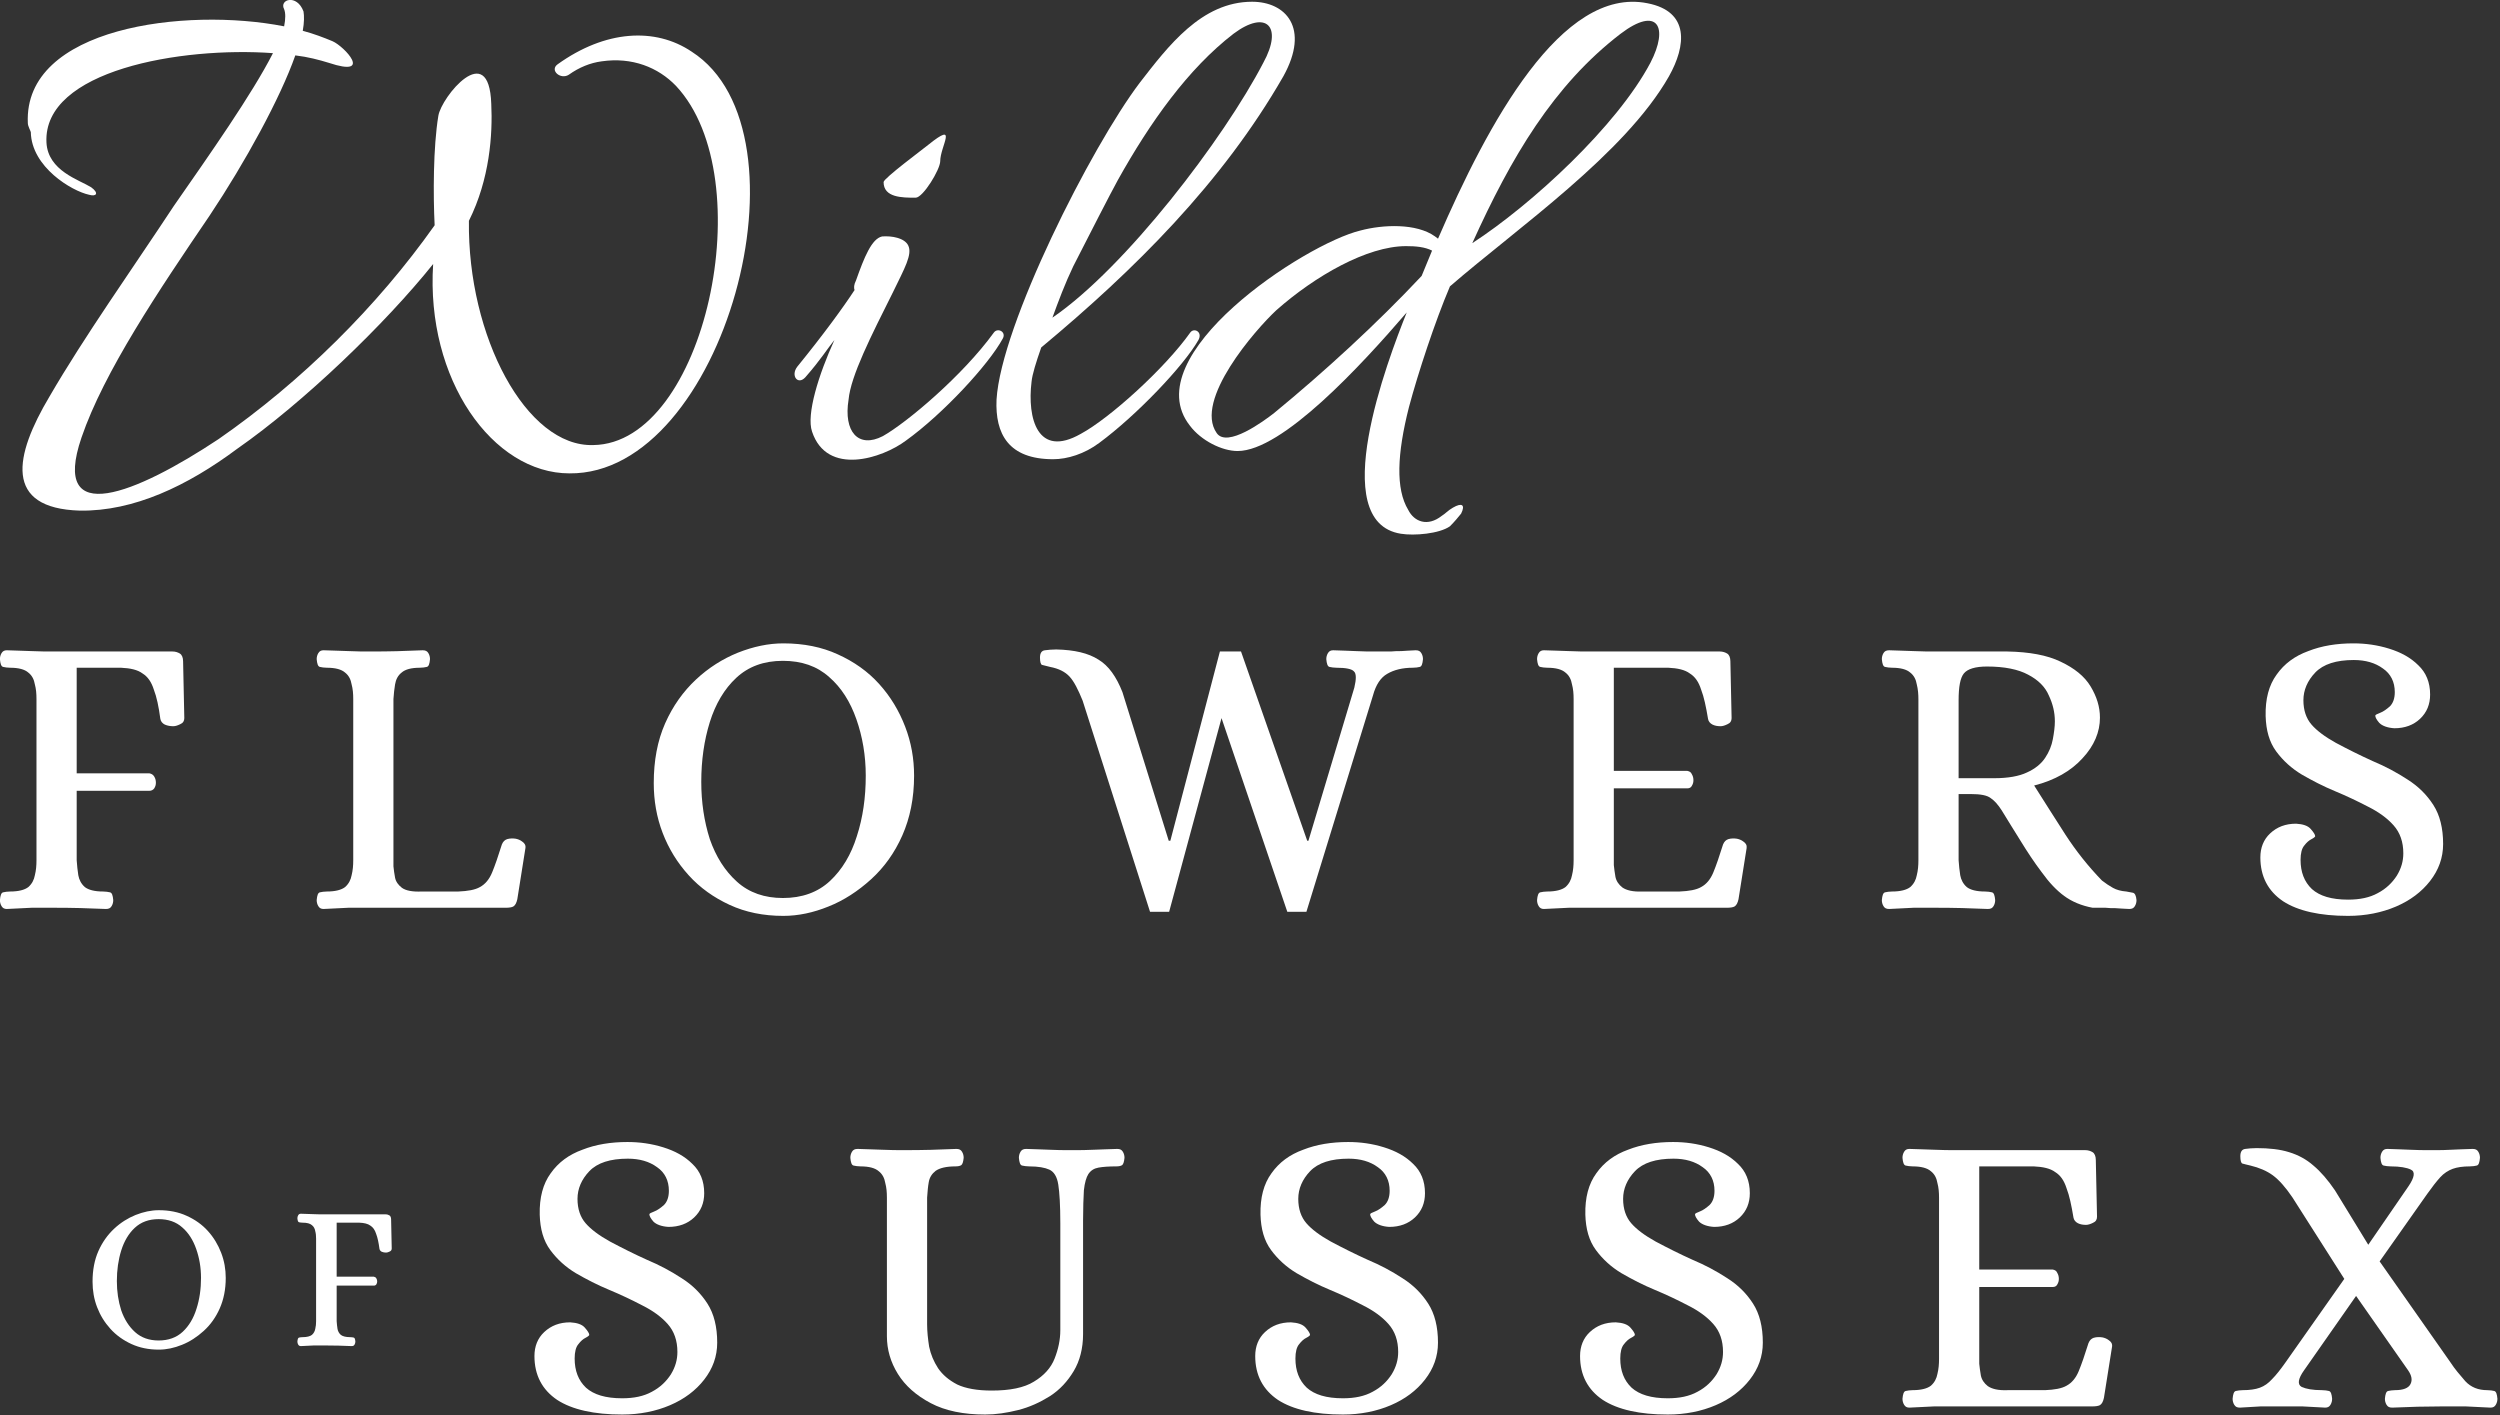<?xml version="1.0" encoding="UTF-8" standalone="no"?> <svg xmlns="http://www.w3.org/2000/svg" xmlns:xlink="http://www.w3.org/1999/xlink" xmlns:serif="http://www.serif.com/" width="100%" height="100%" viewBox="0 0 650 368" version="1.1" xml:space="preserve" style="fill-rule:evenodd;clip-rule:evenodd;stroke-linejoin:round;stroke-miterlimit:2;"><rect x="0" y="0" width="650" height="368" fill="#333333" stroke="none"/> <g transform="matrix(5.281,0,0,5.281,-774.978,-761.833)"> <g transform="matrix(19.995,0,0,19.995,145.885,188.951)"> <path d="M0.06,0.003C0.054,0.003 0.05,0.001 0.047,-0.004C0.044,-0.009 0.043,-0.014 0.043,-0.019C0.044,-0.03 0.046,-0.037 0.051,-0.038C0.056,-0.039 0.061,-0.04 0.068,-0.04C0.089,-0.04 0.104,-0.044 0.113,-0.051C0.122,-0.059 0.127,-0.069 0.129,-0.08C0.132,-0.092 0.133,-0.104 0.133,-0.117L0.133,-0.514C0.133,-0.527 0.132,-0.539 0.129,-0.55C0.127,-0.562 0.122,-0.572 0.113,-0.579C0.104,-0.587 0.089,-0.591 0.068,-0.591C0.061,-0.591 0.056,-0.592 0.051,-0.593C0.046,-0.594 0.044,-0.601 0.043,-0.612C0.043,-0.617 0.044,-0.622 0.047,-0.627C0.05,-0.632 0.054,-0.634 0.06,-0.634C0.081,-0.633 0.101,-0.633 0.12,-0.632C0.139,-0.631 0.159,-0.631 0.179,-0.631L0.468,-0.631C0.475,-0.631 0.481,-0.629 0.486,-0.626C0.491,-0.623 0.494,-0.616 0.494,-0.607L0.497,-0.467C0.497,-0.46 0.494,-0.455 0.487,-0.452C0.481,-0.449 0.475,-0.447 0.47,-0.447C0.463,-0.447 0.456,-0.448 0.449,-0.451C0.443,-0.454 0.439,-0.459 0.438,-0.465C0.434,-0.495 0.429,-0.519 0.422,-0.537C0.416,-0.556 0.407,-0.569 0.394,-0.577C0.382,-0.586 0.364,-0.59 0.341,-0.591L0.232,-0.591L0.232,-0.331L0.411,-0.331C0.416,-0.33 0.42,-0.328 0.423,-0.323C0.426,-0.318 0.427,-0.313 0.427,-0.308C0.427,-0.303 0.426,-0.299 0.423,-0.294C0.42,-0.29 0.416,-0.288 0.411,-0.288L0.232,-0.288L0.232,-0.117C0.233,-0.104 0.234,-0.092 0.236,-0.08C0.238,-0.069 0.243,-0.059 0.252,-0.051C0.261,-0.044 0.276,-0.04 0.297,-0.04C0.304,-0.04 0.309,-0.039 0.314,-0.038C0.319,-0.037 0.321,-0.03 0.322,-0.019C0.322,-0.014 0.321,-0.009 0.318,-0.004C0.315,0.001 0.311,0.003 0.304,0.003C0.261,0.001 0.22,-0 0.18,-0L0.121,-0C0.102,0.001 0.081,0.002 0.06,0.003Z" style="fill:white;fill-rule:nonzero;"></path> </g> <g transform="matrix(19.995,0,0,19.995,161.48,188.951)"> <path d="M0.06,0.003C0.054,0.003 0.05,0.001 0.047,-0.004C0.044,-0.009 0.043,-0.014 0.043,-0.019C0.044,-0.03 0.046,-0.037 0.051,-0.038C0.056,-0.039 0.061,-0.04 0.068,-0.04C0.089,-0.04 0.104,-0.044 0.113,-0.051C0.122,-0.059 0.127,-0.069 0.129,-0.08C0.132,-0.092 0.133,-0.104 0.133,-0.117L0.133,-0.514C0.133,-0.527 0.132,-0.539 0.129,-0.55C0.127,-0.562 0.122,-0.572 0.113,-0.579C0.104,-0.587 0.089,-0.591 0.068,-0.591C0.061,-0.591 0.056,-0.592 0.051,-0.593C0.046,-0.594 0.044,-0.601 0.043,-0.612C0.043,-0.617 0.044,-0.622 0.047,-0.627C0.05,-0.632 0.054,-0.634 0.06,-0.634C0.082,-0.633 0.102,-0.633 0.121,-0.632C0.14,-0.631 0.159,-0.631 0.179,-0.631C0.22,-0.631 0.261,-0.632 0.304,-0.634C0.311,-0.634 0.315,-0.632 0.318,-0.627C0.321,-0.622 0.322,-0.617 0.322,-0.612C0.321,-0.601 0.319,-0.594 0.314,-0.593C0.309,-0.592 0.304,-0.591 0.297,-0.591C0.276,-0.591 0.261,-0.587 0.252,-0.579C0.243,-0.572 0.238,-0.562 0.236,-0.55C0.234,-0.539 0.233,-0.527 0.232,-0.514L0.232,-0.102C0.233,-0.093 0.234,-0.084 0.236,-0.074C0.238,-0.064 0.244,-0.056 0.253,-0.049C0.263,-0.042 0.279,-0.039 0.302,-0.04L0.392,-0.04C0.415,-0.041 0.433,-0.044 0.445,-0.051C0.458,-0.058 0.468,-0.07 0.475,-0.087C0.482,-0.104 0.49,-0.127 0.499,-0.156C0.502,-0.163 0.506,-0.167 0.512,-0.169C0.519,-0.171 0.526,-0.171 0.533,-0.17C0.538,-0.169 0.544,-0.167 0.549,-0.163C0.555,-0.159 0.558,-0.154 0.557,-0.147L0.537,-0.021C0.535,-0.012 0.532,-0.006 0.527,-0.003C0.523,-0.001 0.517,-0 0.508,-0L0.121,-0C0.102,0.001 0.082,0.002 0.06,0.003Z" style="fill:white;fill-rule:nonzero;"></path> </g> <g transform="matrix(19.995,0,0,19.995,177.995,188.951)"> <path d="M0.366,0.02C0.317,0.02 0.273,0.011 0.234,-0.007C0.195,-0.025 0.161,-0.049 0.133,-0.08C0.105,-0.111 0.084,-0.145 0.069,-0.184C0.054,-0.223 0.047,-0.264 0.047,-0.307C0.047,-0.362 0.056,-0.411 0.075,-0.454C0.094,-0.497 0.12,-0.533 0.151,-0.562C0.182,-0.591 0.217,-0.613 0.254,-0.628C0.292,-0.643 0.329,-0.651 0.366,-0.651C0.416,-0.651 0.461,-0.642 0.5,-0.624C0.54,-0.606 0.574,-0.582 0.602,-0.551C0.63,-0.52 0.651,-0.485 0.666,-0.446C0.681,-0.407 0.688,-0.367 0.688,-0.325C0.688,-0.27 0.678,-0.221 0.659,-0.178C0.64,-0.135 0.614,-0.099 0.582,-0.07C0.55,-0.041 0.515,-0.018 0.477,-0.003C0.44,0.012 0.403,0.02 0.366,0.02ZM0.365,-0.024C0.412,-0.024 0.451,-0.038 0.481,-0.066C0.511,-0.094 0.533,-0.131 0.547,-0.176C0.562,-0.222 0.569,-0.272 0.569,-0.325C0.569,-0.375 0.561,-0.421 0.546,-0.464C0.531,-0.507 0.509,-0.542 0.479,-0.568C0.449,-0.595 0.411,-0.608 0.365,-0.608C0.318,-0.608 0.28,-0.594 0.25,-0.566C0.221,-0.539 0.199,-0.502 0.185,-0.457C0.171,-0.412 0.164,-0.363 0.164,-0.31C0.164,-0.26 0.171,-0.213 0.185,-0.169C0.2,-0.126 0.222,-0.091 0.252,-0.064C0.282,-0.037 0.32,-0.024 0.365,-0.024Z" style="fill:white;fill-rule:nonzero;"></path> </g> <g transform="matrix(19.995,0,0,19.995,197.79,188.951)"> <path d="M0.279,0.01L0.113,-0.51C0.102,-0.537 0.092,-0.557 0.081,-0.569C0.07,-0.581 0.054,-0.589 0.033,-0.593C0.024,-0.595 0.017,-0.597 0.013,-0.598C0.01,-0.599 0.008,-0.605 0.008,-0.616C0.008,-0.627 0.012,-0.633 0.02,-0.634C0.028,-0.635 0.037,-0.636 0.048,-0.636C0.093,-0.635 0.127,-0.627 0.152,-0.611C0.177,-0.596 0.196,-0.569 0.211,-0.531L0.325,-0.165L0.329,-0.165L0.451,-0.631L0.503,-0.631L0.666,-0.165L0.669,-0.165L0.782,-0.542C0.787,-0.563 0.787,-0.577 0.781,-0.582C0.776,-0.588 0.761,-0.591 0.738,-0.591C0.731,-0.591 0.726,-0.592 0.721,-0.593C0.716,-0.594 0.714,-0.601 0.713,-0.612C0.713,-0.617 0.714,-0.622 0.717,-0.627C0.72,-0.632 0.724,-0.634 0.73,-0.634C0.751,-0.633 0.77,-0.633 0.785,-0.632C0.801,-0.631 0.819,-0.631 0.839,-0.631L0.872,-0.631C0.881,-0.632 0.889,-0.632 0.898,-0.632C0.907,-0.633 0.919,-0.633 0.933,-0.634C0.94,-0.634 0.944,-0.632 0.947,-0.627C0.95,-0.622 0.951,-0.617 0.951,-0.612C0.95,-0.601 0.948,-0.594 0.943,-0.593C0.939,-0.592 0.933,-0.591 0.926,-0.591C0.901,-0.591 0.88,-0.586 0.863,-0.576C0.847,-0.567 0.835,-0.549 0.828,-0.523L0.664,0.01L0.617,0.01L0.455,-0.467L0.326,0.01L0.279,0.01Z" style="fill:white;fill-rule:nonzero;"></path> </g> <g transform="matrix(19.995,0,0,19.995,221.563,188.951)"> <path d="M0.06,0.003C0.054,0.003 0.05,0.001 0.047,-0.004C0.044,-0.009 0.043,-0.014 0.043,-0.019C0.044,-0.03 0.046,-0.037 0.051,-0.038C0.056,-0.039 0.061,-0.04 0.068,-0.04C0.089,-0.04 0.104,-0.044 0.113,-0.051C0.122,-0.059 0.127,-0.069 0.129,-0.08C0.132,-0.092 0.133,-0.104 0.133,-0.117L0.133,-0.514C0.133,-0.527 0.132,-0.539 0.129,-0.55C0.127,-0.562 0.122,-0.572 0.113,-0.579C0.104,-0.587 0.089,-0.591 0.068,-0.591C0.061,-0.591 0.056,-0.592 0.051,-0.593C0.046,-0.594 0.044,-0.601 0.043,-0.612C0.043,-0.617 0.044,-0.622 0.047,-0.627C0.05,-0.632 0.054,-0.634 0.06,-0.634C0.082,-0.633 0.102,-0.633 0.121,-0.632C0.14,-0.631 0.159,-0.631 0.179,-0.631L0.493,-0.631C0.5,-0.631 0.506,-0.629 0.511,-0.626C0.516,-0.623 0.519,-0.616 0.519,-0.607L0.522,-0.467C0.522,-0.46 0.519,-0.455 0.512,-0.452C0.506,-0.449 0.5,-0.447 0.495,-0.447C0.488,-0.447 0.481,-0.448 0.475,-0.451C0.469,-0.454 0.465,-0.459 0.464,-0.465C0.459,-0.495 0.454,-0.519 0.447,-0.537C0.441,-0.556 0.432,-0.569 0.419,-0.577C0.407,-0.586 0.389,-0.59 0.366,-0.591L0.232,-0.591L0.232,-0.337L0.413,-0.337C0.418,-0.336 0.422,-0.334 0.424,-0.329C0.427,-0.324 0.428,-0.319 0.428,-0.314C0.428,-0.309 0.427,-0.305 0.424,-0.3C0.422,-0.296 0.418,-0.294 0.413,-0.294L0.232,-0.294L0.232,-0.105C0.233,-0.096 0.234,-0.087 0.236,-0.076C0.238,-0.066 0.244,-0.057 0.253,-0.05C0.263,-0.043 0.279,-0.039 0.302,-0.04L0.394,-0.04C0.417,-0.041 0.435,-0.044 0.447,-0.051C0.46,-0.058 0.47,-0.07 0.477,-0.087C0.484,-0.104 0.492,-0.127 0.501,-0.156C0.504,-0.163 0.508,-0.167 0.514,-0.169C0.521,-0.171 0.528,-0.171 0.535,-0.17C0.54,-0.169 0.546,-0.167 0.551,-0.163C0.557,-0.159 0.56,-0.154 0.559,-0.147L0.539,-0.021C0.537,-0.012 0.534,-0.006 0.529,-0.003C0.525,-0.001 0.519,-0 0.51,-0L0.121,-0C0.102,0.001 0.082,0.002 0.06,0.003Z" style="fill:white;fill-rule:nonzero;"></path> </g> <g transform="matrix(19.995,0,0,19.995,238.538,188.951)"> <path d="M0.061,0.003C0.054,0.003 0.05,0.001 0.047,-0.004C0.044,-0.009 0.043,-0.014 0.043,-0.019C0.044,-0.03 0.046,-0.037 0.051,-0.038C0.056,-0.039 0.061,-0.04 0.068,-0.04C0.089,-0.04 0.104,-0.044 0.113,-0.051C0.122,-0.059 0.127,-0.069 0.129,-0.08C0.132,-0.092 0.133,-0.104 0.133,-0.117L0.133,-0.513C0.133,-0.526 0.132,-0.538 0.129,-0.55C0.127,-0.562 0.122,-0.572 0.113,-0.579C0.104,-0.587 0.089,-0.591 0.068,-0.591C0.061,-0.591 0.056,-0.592 0.051,-0.593C0.046,-0.594 0.044,-0.601 0.043,-0.612C0.043,-0.617 0.044,-0.622 0.047,-0.627C0.05,-0.632 0.054,-0.634 0.061,-0.634C0.082,-0.633 0.102,-0.633 0.121,-0.632C0.14,-0.631 0.16,-0.631 0.18,-0.631L0.352,-0.631C0.406,-0.63 0.45,-0.622 0.483,-0.606C0.517,-0.59 0.542,-0.57 0.557,-0.545C0.572,-0.52 0.58,-0.495 0.58,-0.468C0.58,-0.433 0.566,-0.399 0.537,-0.368C0.509,-0.337 0.469,-0.314 0.418,-0.301C0.443,-0.261 0.469,-0.221 0.495,-0.18C0.521,-0.14 0.551,-0.102 0.585,-0.067C0.594,-0.06 0.603,-0.054 0.612,-0.049C0.621,-0.044 0.632,-0.041 0.645,-0.04C0.65,-0.039 0.656,-0.038 0.661,-0.037C0.666,-0.036 0.669,-0.03 0.67,-0.019C0.67,-0.014 0.669,-0.009 0.666,-0.004C0.663,0.001 0.659,0.003 0.652,0.003C0.638,0.002 0.627,0.002 0.618,0.001C0.61,0.001 0.602,0.001 0.594,-0L0.562,-0C0.535,-0.005 0.511,-0.015 0.492,-0.029C0.473,-0.043 0.455,-0.062 0.437,-0.087C0.418,-0.112 0.401,-0.138 0.385,-0.164C0.369,-0.19 0.353,-0.215 0.338,-0.24C0.329,-0.254 0.32,-0.264 0.311,-0.27C0.302,-0.277 0.286,-0.28 0.261,-0.28L0.232,-0.28L0.232,-0.117C0.233,-0.104 0.234,-0.092 0.236,-0.08C0.238,-0.069 0.243,-0.059 0.252,-0.051C0.261,-0.044 0.276,-0.04 0.297,-0.04C0.304,-0.04 0.309,-0.039 0.314,-0.038C0.319,-0.037 0.321,-0.03 0.322,-0.019C0.322,-0.014 0.321,-0.009 0.318,-0.004C0.315,0.001 0.311,0.003 0.304,0.003C0.261,0.001 0.22,-0 0.179,-0L0.121,-0C0.102,0.001 0.082,0.002 0.061,0.003ZM0.232,-0.319L0.32,-0.319C0.354,-0.319 0.381,-0.324 0.4,-0.333C0.42,-0.342 0.435,-0.354 0.445,-0.369C0.455,-0.384 0.461,-0.399 0.464,-0.415C0.467,-0.431 0.469,-0.446 0.469,-0.459C0.469,-0.481 0.464,-0.502 0.454,-0.523C0.445,-0.544 0.428,-0.561 0.403,-0.574C0.379,-0.587 0.345,-0.594 0.302,-0.594C0.273,-0.594 0.254,-0.588 0.245,-0.577C0.236,-0.566 0.232,-0.544 0.232,-0.511L0.232,-0.319Z" style="fill:white;fill-rule:nonzero;"></path> </g> <g transform="matrix(19.995,0,0,19.995,257.053,188.951)"> <path d="M0.265,0.02C0.196,0.02 0.142,0.008 0.105,-0.016C0.068,-0.041 0.049,-0.077 0.049,-0.124C0.049,-0.148 0.057,-0.168 0.073,-0.183C0.09,-0.199 0.111,-0.207 0.137,-0.207C0.154,-0.206 0.166,-0.202 0.173,-0.194C0.18,-0.186 0.184,-0.18 0.184,-0.176C0.184,-0.175 0.181,-0.172 0.175,-0.169C0.169,-0.166 0.163,-0.161 0.157,-0.153C0.151,-0.146 0.148,-0.134 0.148,-0.118C0.148,-0.088 0.157,-0.064 0.176,-0.046C0.195,-0.029 0.224,-0.02 0.265,-0.02C0.294,-0.02 0.318,-0.025 0.338,-0.036C0.359,-0.047 0.374,-0.062 0.385,-0.079C0.396,-0.097 0.401,-0.115 0.401,-0.134C0.401,-0.162 0.393,-0.185 0.377,-0.203C0.361,-0.221 0.34,-0.236 0.314,-0.249C0.289,-0.262 0.262,-0.275 0.233,-0.287C0.204,-0.299 0.177,-0.313 0.151,-0.328C0.126,-0.343 0.105,-0.362 0.088,-0.385C0.071,-0.408 0.063,-0.437 0.062,-0.472C0.061,-0.514 0.07,-0.548 0.089,-0.574C0.108,-0.601 0.134,-0.62 0.167,-0.632C0.2,-0.645 0.237,-0.651 0.278,-0.651C0.308,-0.651 0.337,-0.647 0.366,-0.638C0.395,-0.629 0.419,-0.616 0.438,-0.597C0.457,-0.579 0.467,-0.555 0.467,-0.525C0.467,-0.501 0.459,-0.481 0.442,-0.465C0.426,-0.45 0.405,-0.442 0.379,-0.442C0.362,-0.443 0.349,-0.448 0.342,-0.455C0.335,-0.463 0.332,-0.469 0.332,-0.473C0.332,-0.475 0.336,-0.477 0.344,-0.48C0.352,-0.483 0.36,-0.489 0.368,-0.496C0.376,-0.504 0.38,-0.516 0.38,-0.531C0.38,-0.556 0.37,-0.576 0.351,-0.589C0.332,-0.603 0.308,-0.61 0.279,-0.61C0.236,-0.61 0.204,-0.6 0.184,-0.579C0.165,-0.559 0.155,-0.536 0.155,-0.511C0.155,-0.486 0.162,-0.466 0.175,-0.451C0.188,-0.436 0.208,-0.421 0.235,-0.406C0.265,-0.39 0.295,-0.375 0.326,-0.361C0.357,-0.348 0.385,-0.333 0.411,-0.316C0.438,-0.299 0.459,-0.278 0.475,-0.253C0.491,-0.228 0.499,-0.196 0.499,-0.157C0.499,-0.123 0.488,-0.093 0.467,-0.066C0.446,-0.039 0.418,-0.018 0.383,-0.003C0.348,0.012 0.308,0.02 0.265,0.02Z" style="fill:white;fill-rule:nonzero;"></path> </g> </g> <g transform="matrix(5.281,0,0,5.281,-774.978,-761.833)"> <g transform="matrix(36.682,0,0,36.682,147.385,166.061)"> <path d="M0.612,-0.298C0.64,-0.354 0.644,-0.414 0.642,-0.455C0.639,-0.543 0.575,-0.464 0.571,-0.439C0.564,-0.397 0.564,-0.332 0.566,-0.292C0.489,-0.183 0.387,-0.082 0.276,-0.005C0.166,0.068 0.05,0.116 0.092,-0.007C0.122,-0.095 0.196,-0.205 0.264,-0.305C0.312,-0.377 0.359,-0.463 0.379,-0.52C0.396,-0.518 0.411,-0.514 0.424,-0.51C0.484,-0.49 0.445,-0.532 0.429,-0.539C0.417,-0.544 0.404,-0.549 0.389,-0.553C0.391,-0.564 0.391,-0.573 0.39,-0.579C0.381,-0.603 0.357,-0.595 0.364,-0.582C0.366,-0.577 0.366,-0.569 0.364,-0.559C0.232,-0.585 0.014,-0.558 0.02,-0.429C0.02,-0.425 0.024,-0.418 0.024,-0.417C0.025,-0.37 0.079,-0.338 0.102,-0.333C0.112,-0.33 0.116,-0.335 0.105,-0.343C0.089,-0.353 0.047,-0.365 0.045,-0.403C0.04,-0.5 0.226,-0.532 0.349,-0.523C0.321,-0.468 0.264,-0.387 0.216,-0.318C0.16,-0.233 0.096,-0.143 0.049,-0.062C0.002,0.017 -0.013,0.088 0.09,0.091C0.162,0.092 0.234,0.058 0.301,0.008C0.39,-0.054 0.5,-0.16 0.564,-0.24C0.554,-0.085 0.644,0.041 0.747,0.041C0.954,0.043 1.079,-0.417 0.911,-0.525C0.862,-0.558 0.795,-0.554 0.731,-0.508C0.72,-0.5 0.735,-0.487 0.746,-0.494C0.76,-0.504 0.775,-0.51 0.79,-0.512C0.831,-0.518 0.866,-0.504 0.89,-0.479C1.006,-0.355 0.929,0.001 0.779,0.003C0.689,0.006 0.61,-0.143 0.612,-0.298Z" style="fill:white;fill-rule:nonzero;"></path> </g> <g transform="matrix(36.682,0,0,36.682,185.445,166.061)"> <path d="M0.092,-0.205C0.077,-0.182 0.05,-0.145 0.015,-0.102C0.006,-0.09 0.016,-0.077 0.026,-0.088C0.047,-0.112 0.056,-0.127 0.065,-0.138C0.044,-0.092 0.027,-0.038 0.035,-0.015C0.055,0.045 0.129,0.021 0.161,-0.003C0.211,-0.039 0.272,-0.105 0.291,-0.14C0.296,-0.149 0.284,-0.155 0.279,-0.148C0.237,-0.09 0.162,-0.027 0.13,-0.009C0.097,0.008 0.077,-0.015 0.084,-0.058C0.087,-0.09 0.114,-0.143 0.144,-0.203C0.159,-0.234 0.17,-0.253 0.164,-0.265C0.159,-0.275 0.142,-0.278 0.129,-0.277C0.115,-0.274 0.105,-0.249 0.094,-0.218C0.091,-0.212 0.091,-0.208 0.092,-0.205ZM0.207,-0.378C0.207,-0.398 0.232,-0.433 0.191,-0.4C0.185,-0.395 0.131,-0.355 0.131,-0.35C0.131,-0.329 0.156,-0.329 0.174,-0.329C0.184,-0.329 0.207,-0.367 0.207,-0.378Z" style="fill:white;fill-rule:nonzero;"></path> </g> <g transform="matrix(36.682,0,0,36.682,194.747,166.061)"> <path d="M0.132,-0.237C0.155,-0.282 0.181,-0.333 0.192,-0.353C0.235,-0.43 0.286,-0.502 0.347,-0.549C0.391,-0.582 0.414,-0.559 0.387,-0.51C0.334,-0.408 0.202,-0.235 0.104,-0.168C0.112,-0.19 0.121,-0.214 0.132,-0.237ZM0.089,-0.128C0.214,-0.232 0.332,-0.349 0.414,-0.492C0.45,-0.557 0.417,-0.592 0.372,-0.592C0.304,-0.592 0.259,-0.532 0.221,-0.483C0.156,-0.397 0.035,-0.158 0.029,-0.058C0.027,-0.012 0.045,0.022 0.105,0.022C0.124,0.022 0.147,0.015 0.167,-0C0.217,-0.037 0.28,-0.103 0.3,-0.138C0.306,-0.149 0.294,-0.155 0.289,-0.148C0.255,-0.1 0.181,-0.033 0.142,-0.012C0.084,0.021 0.07,-0.033 0.076,-0.082C0.077,-0.092 0.082,-0.108 0.089,-0.128Z" style="fill:white;fill-rule:nonzero;"></path> </g> <g transform="matrix(36.682,0,0,36.682,204.378,166.061)"> <path d="M0.09,0.011C0.15,0.011 0.256,-0.104 0.317,-0.175C0.291,-0.11 0.209,0.106 0.309,0.122C0.327,0.125 0.361,0.122 0.375,0.112C0.381,0.106 0.386,0.1 0.39,0.095C0.396,0.083 0.391,0.08 0.379,0.087C0.372,0.091 0.369,0.095 0.364,0.098C0.345,0.113 0.327,0.106 0.319,0.09C0.302,0.062 0.304,0.015 0.32,-0.048C0.332,-0.093 0.355,-0.163 0.375,-0.21C0.465,-0.288 0.61,-0.388 0.669,-0.492C0.692,-0.533 0.697,-0.579 0.64,-0.59C0.525,-0.613 0.426,-0.429 0.359,-0.274L0.355,-0.277C0.33,-0.295 0.285,-0.293 0.255,-0.285C0.18,-0.267 -0.048,-0.117 0.026,-0.023C0.041,-0.003 0.069,0.011 0.09,0.011ZM0.351,-0.258L0.337,-0.224C0.277,-0.16 0.206,-0.095 0.139,-0.04C0.125,-0.029 0.076,0.007 0.062,-0.013C0.031,-0.057 0.114,-0.152 0.142,-0.178C0.194,-0.224 0.264,-0.264 0.316,-0.264C0.329,-0.264 0.341,-0.263 0.351,-0.258ZM0.405,-0.268C0.457,-0.383 0.514,-0.48 0.604,-0.549C0.654,-0.587 0.669,-0.558 0.644,-0.51C0.599,-0.425 0.485,-0.32 0.405,-0.268Z" style="fill:white;fill-rule:nonzero;"></path> </g> </g> <g transform="matrix(5.281,0,0,5.281,-774.978,-761.833)"> <g transform="matrix(10.23,0,0,10.23,150.824,210.501)"> <path d="M0.366,0.02C0.317,0.02 0.273,0.011 0.234,-0.007C0.195,-0.025 0.161,-0.049 0.133,-0.08C0.105,-0.111 0.084,-0.145 0.069,-0.184C0.054,-0.223 0.047,-0.264 0.047,-0.307C0.047,-0.362 0.056,-0.411 0.075,-0.454C0.094,-0.497 0.12,-0.533 0.151,-0.562C0.182,-0.591 0.217,-0.613 0.254,-0.628C0.292,-0.643 0.329,-0.651 0.366,-0.651C0.416,-0.651 0.461,-0.642 0.5,-0.624C0.54,-0.606 0.574,-0.582 0.602,-0.551C0.63,-0.52 0.651,-0.485 0.666,-0.446C0.681,-0.407 0.688,-0.367 0.688,-0.325C0.688,-0.27 0.678,-0.221 0.659,-0.178C0.64,-0.135 0.614,-0.099 0.582,-0.07C0.55,-0.041 0.515,-0.018 0.477,-0.003C0.44,0.012 0.403,0.02 0.366,0.02ZM0.365,-0.024C0.412,-0.024 0.451,-0.038 0.481,-0.066C0.511,-0.094 0.533,-0.131 0.547,-0.176C0.562,-0.222 0.569,-0.272 0.569,-0.325C0.569,-0.375 0.561,-0.421 0.546,-0.464C0.531,-0.507 0.509,-0.542 0.479,-0.568C0.449,-0.595 0.411,-0.608 0.365,-0.608C0.318,-0.608 0.28,-0.594 0.25,-0.566C0.221,-0.539 0.199,-0.502 0.185,-0.457C0.171,-0.412 0.164,-0.363 0.164,-0.31C0.164,-0.26 0.171,-0.213 0.185,-0.169C0.2,-0.126 0.222,-0.091 0.252,-0.064C0.282,-0.037 0.32,-0.024 0.365,-0.024Z" style="fill:white;fill-rule:nonzero;"></path> </g> <g transform="matrix(10.23,0,0,10.23,160.95,210.501)"> <path d="M0.06,0.003C0.054,0.003 0.05,0.001 0.047,-0.004C0.044,-0.009 0.043,-0.014 0.043,-0.019C0.044,-0.03 0.046,-0.037 0.051,-0.038C0.056,-0.039 0.061,-0.04 0.068,-0.04C0.089,-0.04 0.104,-0.044 0.113,-0.051C0.122,-0.059 0.127,-0.069 0.129,-0.08C0.132,-0.092 0.133,-0.104 0.133,-0.117L0.133,-0.514C0.133,-0.527 0.132,-0.539 0.129,-0.55C0.127,-0.562 0.122,-0.572 0.113,-0.579C0.104,-0.587 0.089,-0.591 0.068,-0.591C0.061,-0.591 0.056,-0.592 0.051,-0.593C0.046,-0.594 0.044,-0.601 0.043,-0.612C0.043,-0.617 0.044,-0.622 0.047,-0.627C0.05,-0.632 0.054,-0.634 0.06,-0.634C0.081,-0.633 0.101,-0.633 0.12,-0.632C0.139,-0.631 0.159,-0.631 0.179,-0.631L0.468,-0.631C0.475,-0.631 0.481,-0.629 0.486,-0.626C0.491,-0.623 0.494,-0.616 0.494,-0.607L0.497,-0.467C0.497,-0.46 0.494,-0.455 0.487,-0.452C0.481,-0.449 0.475,-0.447 0.47,-0.447C0.463,-0.447 0.456,-0.448 0.449,-0.451C0.443,-0.454 0.439,-0.459 0.438,-0.465C0.434,-0.495 0.429,-0.519 0.422,-0.537C0.416,-0.556 0.407,-0.569 0.394,-0.577C0.382,-0.586 0.364,-0.59 0.341,-0.591L0.232,-0.591L0.232,-0.331L0.411,-0.331C0.416,-0.33 0.42,-0.328 0.423,-0.323C0.426,-0.318 0.427,-0.313 0.427,-0.308C0.427,-0.303 0.426,-0.299 0.423,-0.294C0.42,-0.29 0.416,-0.288 0.411,-0.288L0.232,-0.288L0.232,-0.117C0.233,-0.104 0.234,-0.092 0.236,-0.08C0.238,-0.069 0.243,-0.059 0.252,-0.051C0.261,-0.044 0.276,-0.04 0.297,-0.04C0.304,-0.04 0.309,-0.039 0.314,-0.038C0.319,-0.037 0.321,-0.03 0.322,-0.019C0.322,-0.014 0.321,-0.009 0.318,-0.004C0.315,0.001 0.311,0.003 0.304,0.003C0.261,0.001 0.22,-0 0.18,-0L0.121,-0C0.102,0.001 0.081,0.002 0.06,0.003Z" style="fill:white;fill-rule:nonzero;"></path> </g> <g transform="matrix(19.995,0,0,19.995,172.081,213.501)"> <path d="M0.265,0.02C0.196,0.02 0.142,0.008 0.105,-0.016C0.068,-0.041 0.049,-0.077 0.049,-0.124C0.049,-0.148 0.057,-0.168 0.073,-0.183C0.09,-0.199 0.111,-0.207 0.137,-0.207C0.154,-0.206 0.166,-0.202 0.173,-0.194C0.18,-0.186 0.184,-0.18 0.184,-0.176C0.184,-0.175 0.181,-0.172 0.175,-0.169C0.169,-0.166 0.163,-0.161 0.157,-0.153C0.151,-0.146 0.148,-0.134 0.148,-0.118C0.148,-0.088 0.157,-0.064 0.176,-0.046C0.195,-0.029 0.224,-0.02 0.265,-0.02C0.294,-0.02 0.318,-0.025 0.338,-0.036C0.359,-0.047 0.374,-0.062 0.385,-0.079C0.396,-0.097 0.401,-0.115 0.401,-0.134C0.401,-0.162 0.393,-0.185 0.377,-0.203C0.361,-0.221 0.34,-0.236 0.314,-0.249C0.289,-0.262 0.262,-0.275 0.233,-0.287C0.204,-0.299 0.177,-0.313 0.151,-0.328C0.126,-0.343 0.105,-0.362 0.088,-0.385C0.071,-0.408 0.063,-0.437 0.062,-0.472C0.061,-0.514 0.07,-0.548 0.089,-0.574C0.108,-0.601 0.134,-0.62 0.167,-0.632C0.2,-0.645 0.237,-0.651 0.278,-0.651C0.308,-0.651 0.337,-0.647 0.366,-0.638C0.395,-0.629 0.419,-0.616 0.438,-0.597C0.457,-0.579 0.467,-0.555 0.467,-0.525C0.467,-0.501 0.459,-0.481 0.442,-0.465C0.426,-0.45 0.405,-0.442 0.379,-0.442C0.362,-0.443 0.349,-0.448 0.342,-0.455C0.335,-0.463 0.332,-0.469 0.332,-0.473C0.332,-0.475 0.336,-0.477 0.344,-0.48C0.352,-0.483 0.36,-0.489 0.368,-0.496C0.376,-0.504 0.38,-0.516 0.38,-0.531C0.38,-0.556 0.37,-0.576 0.351,-0.589C0.332,-0.603 0.308,-0.61 0.279,-0.61C0.236,-0.61 0.204,-0.6 0.184,-0.579C0.165,-0.559 0.155,-0.536 0.155,-0.511C0.155,-0.486 0.162,-0.466 0.175,-0.451C0.188,-0.436 0.208,-0.421 0.235,-0.406C0.265,-0.39 0.295,-0.375 0.326,-0.361C0.357,-0.348 0.385,-0.333 0.411,-0.316C0.438,-0.299 0.459,-0.278 0.475,-0.253C0.491,-0.228 0.499,-0.196 0.499,-0.157C0.499,-0.123 0.488,-0.093 0.467,-0.066C0.446,-0.039 0.418,-0.018 0.383,-0.003C0.348,0.012 0.308,0.02 0.265,0.02Z" style="fill:white;fill-rule:nonzero;"></path> </g> <g transform="matrix(19.995,0,0,19.995,188.074,213.501)"> <path d="M0.359,0.02C0.306,0.02 0.261,0.011 0.225,-0.008C0.189,-0.027 0.162,-0.051 0.144,-0.08C0.126,-0.109 0.117,-0.14 0.117,-0.173L0.117,-0.514C0.117,-0.527 0.116,-0.539 0.113,-0.55C0.111,-0.562 0.106,-0.572 0.097,-0.579C0.088,-0.587 0.073,-0.591 0.052,-0.591C0.045,-0.591 0.04,-0.592 0.035,-0.593C0.03,-0.594 0.028,-0.601 0.027,-0.612C0.027,-0.617 0.028,-0.622 0.031,-0.627C0.034,-0.632 0.038,-0.634 0.045,-0.634C0.066,-0.633 0.086,-0.633 0.105,-0.632C0.124,-0.631 0.143,-0.631 0.163,-0.631C0.204,-0.631 0.245,-0.632 0.288,-0.634C0.295,-0.634 0.299,-0.632 0.302,-0.627C0.305,-0.622 0.306,-0.617 0.306,-0.612C0.305,-0.602 0.303,-0.596 0.3,-0.594C0.297,-0.592 0.292,-0.591 0.286,-0.591C0.263,-0.591 0.247,-0.587 0.237,-0.58C0.228,-0.573 0.222,-0.564 0.22,-0.552C0.218,-0.541 0.217,-0.528 0.216,-0.514L0.216,-0.202C0.216,-0.185 0.218,-0.166 0.221,-0.147C0.225,-0.128 0.232,-0.111 0.243,-0.094C0.254,-0.078 0.269,-0.065 0.29,-0.054C0.311,-0.044 0.34,-0.039 0.375,-0.039C0.42,-0.039 0.455,-0.046 0.479,-0.061C0.504,-0.076 0.521,-0.095 0.53,-0.118C0.539,-0.141 0.544,-0.164 0.544,-0.188L0.544,-0.451C0.544,-0.495 0.542,-0.527 0.539,-0.546C0.536,-0.566 0.528,-0.578 0.517,-0.583C0.506,-0.588 0.49,-0.591 0.467,-0.591C0.46,-0.591 0.455,-0.592 0.45,-0.593C0.445,-0.594 0.443,-0.601 0.442,-0.612C0.442,-0.617 0.443,-0.622 0.446,-0.627C0.449,-0.632 0.453,-0.634 0.46,-0.634C0.481,-0.633 0.5,-0.633 0.517,-0.632C0.534,-0.631 0.552,-0.631 0.572,-0.631C0.592,-0.631 0.61,-0.631 0.627,-0.632C0.644,-0.633 0.663,-0.633 0.684,-0.634C0.691,-0.634 0.695,-0.632 0.698,-0.627C0.701,-0.622 0.702,-0.617 0.702,-0.612C0.701,-0.602 0.699,-0.596 0.696,-0.594C0.693,-0.592 0.688,-0.591 0.682,-0.591C0.664,-0.591 0.649,-0.59 0.638,-0.588C0.627,-0.586 0.619,-0.581 0.613,-0.572C0.608,-0.564 0.604,-0.551 0.602,-0.532C0.601,-0.514 0.6,-0.489 0.6,-0.457L0.6,-0.178C0.6,-0.143 0.592,-0.112 0.577,-0.087C0.562,-0.062 0.543,-0.041 0.518,-0.025C0.494,-0.01 0.468,0.002 0.44,0.009C0.412,0.016 0.385,0.02 0.359,0.02Z" style="fill:white;fill-rule:nonzero;"></path> </g> <g transform="matrix(19.995,0,0,19.995,207.567,213.501)"> <path d="M0.265,0.02C0.196,0.02 0.142,0.008 0.105,-0.016C0.068,-0.041 0.049,-0.077 0.049,-0.124C0.049,-0.148 0.057,-0.168 0.073,-0.183C0.09,-0.199 0.111,-0.207 0.137,-0.207C0.154,-0.206 0.166,-0.202 0.173,-0.194C0.18,-0.186 0.184,-0.18 0.184,-0.176C0.184,-0.175 0.181,-0.172 0.175,-0.169C0.169,-0.166 0.163,-0.161 0.157,-0.153C0.151,-0.146 0.148,-0.134 0.148,-0.118C0.148,-0.088 0.157,-0.064 0.176,-0.046C0.195,-0.029 0.224,-0.02 0.265,-0.02C0.294,-0.02 0.318,-0.025 0.338,-0.036C0.359,-0.047 0.374,-0.062 0.385,-0.079C0.396,-0.097 0.401,-0.115 0.401,-0.134C0.401,-0.162 0.393,-0.185 0.377,-0.203C0.361,-0.221 0.34,-0.236 0.314,-0.249C0.289,-0.262 0.262,-0.275 0.233,-0.287C0.204,-0.299 0.177,-0.313 0.151,-0.328C0.126,-0.343 0.105,-0.362 0.088,-0.385C0.071,-0.408 0.063,-0.437 0.062,-0.472C0.061,-0.514 0.07,-0.548 0.089,-0.574C0.108,-0.601 0.134,-0.62 0.167,-0.632C0.2,-0.645 0.237,-0.651 0.278,-0.651C0.308,-0.651 0.337,-0.647 0.366,-0.638C0.395,-0.629 0.419,-0.616 0.438,-0.597C0.457,-0.579 0.467,-0.555 0.467,-0.525C0.467,-0.501 0.459,-0.481 0.442,-0.465C0.426,-0.45 0.405,-0.442 0.379,-0.442C0.362,-0.443 0.349,-0.448 0.342,-0.455C0.335,-0.463 0.332,-0.469 0.332,-0.473C0.332,-0.475 0.336,-0.477 0.344,-0.48C0.352,-0.483 0.36,-0.489 0.368,-0.496C0.376,-0.504 0.38,-0.516 0.38,-0.531C0.38,-0.556 0.37,-0.576 0.351,-0.589C0.332,-0.603 0.308,-0.61 0.279,-0.61C0.236,-0.61 0.204,-0.6 0.184,-0.579C0.165,-0.559 0.155,-0.536 0.155,-0.511C0.155,-0.486 0.162,-0.466 0.175,-0.451C0.188,-0.436 0.208,-0.421 0.235,-0.406C0.265,-0.39 0.295,-0.375 0.326,-0.361C0.357,-0.348 0.385,-0.333 0.411,-0.316C0.438,-0.299 0.459,-0.278 0.475,-0.253C0.491,-0.228 0.499,-0.196 0.499,-0.157C0.499,-0.123 0.488,-0.093 0.467,-0.066C0.446,-0.039 0.418,-0.018 0.383,-0.003C0.348,0.012 0.308,0.02 0.265,0.02Z" style="fill:white;fill-rule:nonzero;"></path> </g> <g transform="matrix(19.995,0,0,19.995,223.56,213.501)"> <path d="M0.265,0.02C0.196,0.02 0.142,0.008 0.105,-0.016C0.068,-0.041 0.049,-0.077 0.049,-0.124C0.049,-0.148 0.057,-0.168 0.073,-0.183C0.09,-0.199 0.111,-0.207 0.137,-0.207C0.154,-0.206 0.166,-0.202 0.173,-0.194C0.18,-0.186 0.184,-0.18 0.184,-0.176C0.184,-0.175 0.181,-0.172 0.175,-0.169C0.169,-0.166 0.163,-0.161 0.157,-0.153C0.151,-0.146 0.148,-0.134 0.148,-0.118C0.148,-0.088 0.157,-0.064 0.176,-0.046C0.195,-0.029 0.224,-0.02 0.265,-0.02C0.294,-0.02 0.318,-0.025 0.338,-0.036C0.359,-0.047 0.374,-0.062 0.385,-0.079C0.396,-0.097 0.401,-0.115 0.401,-0.134C0.401,-0.162 0.393,-0.185 0.377,-0.203C0.361,-0.221 0.34,-0.236 0.314,-0.249C0.289,-0.262 0.262,-0.275 0.233,-0.287C0.204,-0.299 0.177,-0.313 0.151,-0.328C0.126,-0.343 0.105,-0.362 0.088,-0.385C0.071,-0.408 0.063,-0.437 0.062,-0.472C0.061,-0.514 0.07,-0.548 0.089,-0.574C0.108,-0.601 0.134,-0.62 0.167,-0.632C0.2,-0.645 0.237,-0.651 0.278,-0.651C0.308,-0.651 0.337,-0.647 0.366,-0.638C0.395,-0.629 0.419,-0.616 0.438,-0.597C0.457,-0.579 0.467,-0.555 0.467,-0.525C0.467,-0.501 0.459,-0.481 0.442,-0.465C0.426,-0.45 0.405,-0.442 0.379,-0.442C0.362,-0.443 0.349,-0.448 0.342,-0.455C0.335,-0.463 0.332,-0.469 0.332,-0.473C0.332,-0.475 0.336,-0.477 0.344,-0.48C0.352,-0.483 0.36,-0.489 0.368,-0.496C0.376,-0.504 0.38,-0.516 0.38,-0.531C0.38,-0.556 0.37,-0.576 0.351,-0.589C0.332,-0.603 0.308,-0.61 0.279,-0.61C0.236,-0.61 0.204,-0.6 0.184,-0.579C0.165,-0.559 0.155,-0.536 0.155,-0.511C0.155,-0.486 0.162,-0.466 0.175,-0.451C0.188,-0.436 0.208,-0.421 0.235,-0.406C0.265,-0.39 0.295,-0.375 0.326,-0.361C0.357,-0.348 0.385,-0.333 0.411,-0.316C0.438,-0.299 0.459,-0.278 0.475,-0.253C0.491,-0.228 0.499,-0.196 0.499,-0.157C0.499,-0.123 0.488,-0.093 0.467,-0.066C0.446,-0.039 0.418,-0.018 0.383,-0.003C0.348,0.012 0.308,0.02 0.265,0.02Z" style="fill:white;fill-rule:nonzero;"></path> </g> <g transform="matrix(19.995,0,0,19.995,239.554,213.501)"> <path d="M0.06,0.003C0.054,0.003 0.05,0.001 0.047,-0.004C0.044,-0.009 0.043,-0.014 0.043,-0.019C0.044,-0.03 0.046,-0.037 0.051,-0.038C0.056,-0.039 0.061,-0.04 0.068,-0.04C0.089,-0.04 0.104,-0.044 0.113,-0.051C0.122,-0.059 0.127,-0.069 0.129,-0.08C0.132,-0.092 0.133,-0.104 0.133,-0.117L0.133,-0.514C0.133,-0.527 0.132,-0.539 0.129,-0.55C0.127,-0.562 0.122,-0.572 0.113,-0.579C0.104,-0.587 0.089,-0.591 0.068,-0.591C0.061,-0.591 0.056,-0.592 0.051,-0.593C0.046,-0.594 0.044,-0.601 0.043,-0.612C0.043,-0.617 0.044,-0.622 0.047,-0.627C0.05,-0.632 0.054,-0.634 0.06,-0.634C0.082,-0.633 0.102,-0.633 0.121,-0.632C0.14,-0.631 0.159,-0.631 0.179,-0.631L0.493,-0.631C0.5,-0.631 0.506,-0.629 0.511,-0.626C0.516,-0.623 0.519,-0.616 0.519,-0.607L0.522,-0.467C0.522,-0.46 0.519,-0.455 0.512,-0.452C0.506,-0.449 0.5,-0.447 0.495,-0.447C0.488,-0.447 0.481,-0.448 0.475,-0.451C0.469,-0.454 0.465,-0.459 0.464,-0.465C0.459,-0.495 0.454,-0.519 0.447,-0.537C0.441,-0.556 0.432,-0.569 0.419,-0.577C0.407,-0.586 0.389,-0.59 0.366,-0.591L0.232,-0.591L0.232,-0.337L0.413,-0.337C0.418,-0.336 0.422,-0.334 0.424,-0.329C0.427,-0.324 0.428,-0.319 0.428,-0.314C0.428,-0.309 0.427,-0.305 0.424,-0.3C0.422,-0.296 0.418,-0.294 0.413,-0.294L0.232,-0.294L0.232,-0.105C0.233,-0.096 0.234,-0.087 0.236,-0.076C0.238,-0.066 0.244,-0.057 0.253,-0.05C0.263,-0.043 0.279,-0.039 0.302,-0.04L0.394,-0.04C0.417,-0.041 0.435,-0.044 0.447,-0.051C0.46,-0.058 0.47,-0.07 0.477,-0.087C0.484,-0.104 0.492,-0.127 0.501,-0.156C0.504,-0.163 0.508,-0.167 0.514,-0.169C0.521,-0.171 0.528,-0.171 0.535,-0.17C0.54,-0.169 0.546,-0.167 0.551,-0.163C0.557,-0.159 0.56,-0.154 0.559,-0.147L0.539,-0.021C0.537,-0.012 0.534,-0.006 0.529,-0.003C0.525,-0.001 0.519,-0 0.51,-0L0.121,-0C0.102,0.001 0.082,0.002 0.06,0.003Z" style="fill:white;fill-rule:nonzero;"></path> </g> <g transform="matrix(19.995,0,0,19.995,256.527,213.501)"> <path d="M0.025,0.003C0.018,0.003 0.014,0.001 0.011,-0.004C0.008,-0.009 0.007,-0.014 0.007,-0.019C0.008,-0.03 0.01,-0.037 0.015,-0.038C0.02,-0.039 0.025,-0.04 0.032,-0.04C0.049,-0.04 0.063,-0.042 0.074,-0.046C0.085,-0.05 0.095,-0.057 0.104,-0.067C0.114,-0.077 0.125,-0.091 0.137,-0.108L0.282,-0.314L0.154,-0.515C0.137,-0.54 0.121,-0.558 0.106,-0.569C0.091,-0.58 0.072,-0.588 0.051,-0.593C0.042,-0.595 0.035,-0.597 0.031,-0.598C0.028,-0.599 0.026,-0.605 0.026,-0.616C0.026,-0.627 0.03,-0.633 0.038,-0.634C0.046,-0.635 0.055,-0.636 0.066,-0.636C0.097,-0.636 0.124,-0.633 0.146,-0.626C0.169,-0.619 0.189,-0.608 0.206,-0.593C0.224,-0.578 0.242,-0.557 0.259,-0.532L0.341,-0.398L0.44,-0.542C0.455,-0.564 0.457,-0.578 0.446,-0.583C0.436,-0.588 0.419,-0.591 0.396,-0.591C0.389,-0.591 0.384,-0.592 0.379,-0.593C0.374,-0.594 0.372,-0.601 0.371,-0.612C0.371,-0.617 0.372,-0.622 0.375,-0.627C0.378,-0.632 0.382,-0.634 0.388,-0.634C0.409,-0.633 0.428,-0.633 0.443,-0.632C0.459,-0.631 0.477,-0.631 0.497,-0.631C0.517,-0.631 0.533,-0.631 0.546,-0.632C0.559,-0.633 0.577,-0.633 0.598,-0.634C0.605,-0.634 0.609,-0.632 0.612,-0.627C0.615,-0.622 0.616,-0.617 0.616,-0.612C0.615,-0.601 0.613,-0.594 0.608,-0.593C0.604,-0.592 0.598,-0.591 0.591,-0.591C0.574,-0.591 0.56,-0.589 0.549,-0.585C0.538,-0.581 0.527,-0.574 0.518,-0.564C0.509,-0.554 0.498,-0.54 0.486,-0.523L0.369,-0.357L0.543,-0.109C0.554,-0.092 0.567,-0.077 0.58,-0.062C0.594,-0.047 0.612,-0.04 0.634,-0.04C0.641,-0.04 0.647,-0.039 0.651,-0.038C0.656,-0.037 0.658,-0.03 0.659,-0.019C0.659,-0.014 0.658,-0.009 0.655,-0.004C0.652,0.001 0.648,0.003 0.642,0.003C0.621,0.002 0.6,0.001 0.581,-0L0.522,-0C0.484,-0 0.443,0.001 0.4,0.003C0.393,0.003 0.389,0.001 0.386,-0.004C0.383,-0.009 0.382,-0.014 0.382,-0.019C0.383,-0.03 0.385,-0.037 0.39,-0.038C0.395,-0.039 0.4,-0.04 0.407,-0.04C0.427,-0.04 0.44,-0.045 0.445,-0.055C0.45,-0.065 0.448,-0.076 0.439,-0.089L0.311,-0.272L0.183,-0.089C0.168,-0.068 0.166,-0.054 0.177,-0.048C0.188,-0.043 0.204,-0.04 0.227,-0.04C0.234,-0.04 0.24,-0.039 0.244,-0.038C0.249,-0.037 0.251,-0.03 0.252,-0.019C0.252,-0.014 0.251,-0.009 0.248,-0.004C0.245,0.001 0.241,0.003 0.235,0.003C0.214,0.002 0.195,0.001 0.179,-0L0.076,-0C0.063,0.001 0.046,0.002 0.025,0.003Z" style="fill:white;fill-rule:nonzero;"></path> </g> </g> </svg> 